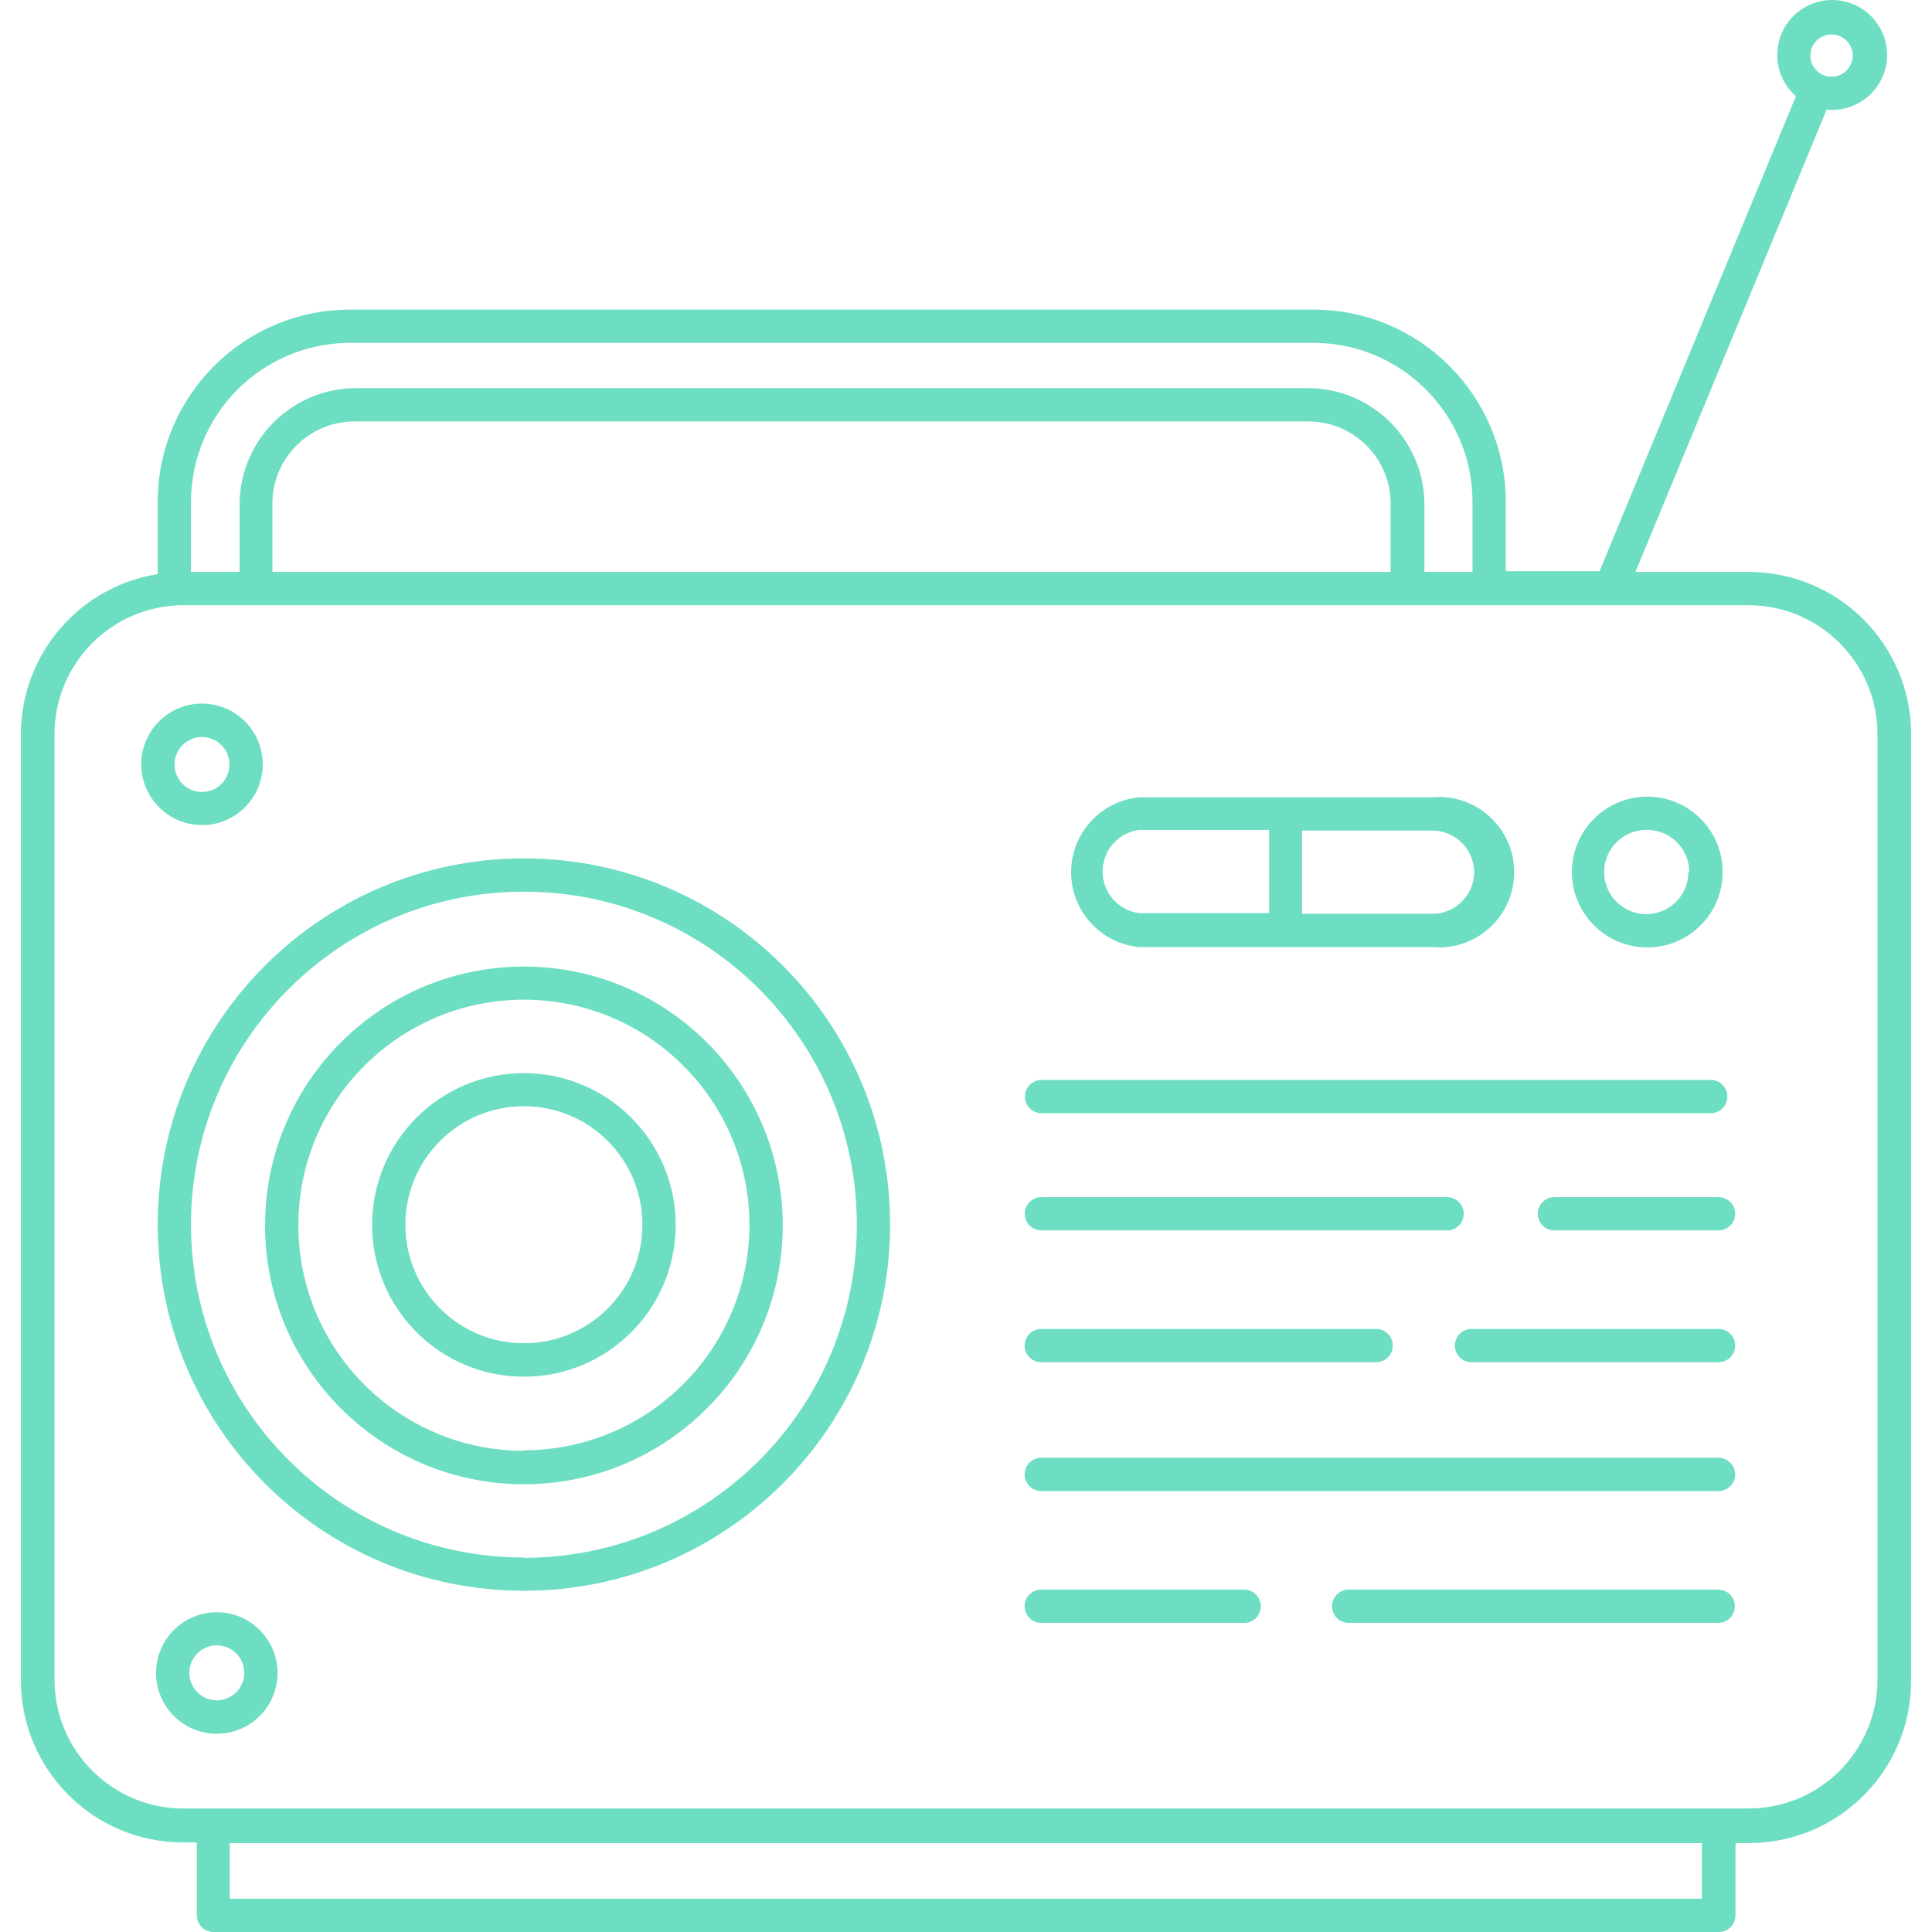 <?xml version="1.0" encoding="UTF-8"?> <svg xmlns="http://www.w3.org/2000/svg" width="254" height="254" viewBox="0 0 254 254" fill="none"><g clip-path="url(#clip0_32_23)"><path d="M68.878 141.082C57.856 141.082 48.92 150.017 48.92 161.039C48.92 172.062 57.856 180.997 68.878 180.997C79.9 180.997 88.836 172.062 88.836 161.039C88.836 161.032 88.836 161.025 88.836 161.017C88.812 150.009 79.886 141.094 68.878 141.082ZM68.878 176.598C60.273 176.598 53.297 169.623 53.297 161.017C53.297 152.412 60.273 145.437 68.878 145.437C77.483 145.437 84.459 152.412 84.459 161.017C84.459 169.623 77.483 176.598 68.878 176.598Z" fill="#6EDEC3"></path><path d="M102.907 161.017C102.846 142.263 87.633 127.088 68.878 127.076C50.084 127.076 34.849 142.312 34.849 161.105C34.849 179.898 50.084 195.134 68.878 195.134C87.671 195.134 102.907 179.898 102.907 161.105C102.907 161.076 102.907 161.046 102.907 161.017ZM68.878 190.67V190.735C52.502 190.735 39.226 177.46 39.226 161.083C39.226 144.707 52.502 131.431 68.878 131.431C85.229 131.431 98.494 144.667 98.53 161.017C98.506 177.384 85.244 190.645 68.878 190.67Z" fill="#6EDEC3"></path><path d="M68.878 112.852C42.289 112.852 20.735 134.407 20.735 160.996C20.735 187.584 42.289 209.139 68.878 209.139C95.467 209.139 117.021 187.584 117.021 160.996C117.021 134.407 95.467 112.852 68.878 112.852ZM68.922 204.806C68.907 204.806 68.893 204.806 68.878 204.806V204.762C44.706 204.762 25.111 185.167 25.111 160.996C25.111 136.824 44.706 117.229 68.878 117.229C93.05 117.229 112.645 136.824 112.645 160.996C112.669 185.167 93.093 204.782 68.922 204.806Z" fill="#6EDEC3"></path><path d="M190.111 104.821C189.493 104.762 188.87 104.762 188.252 104.821H149.781C144.342 105.334 140.35 110.159 140.863 115.598C141.309 120.326 145.053 124.07 149.781 124.516H188.252C193.69 125.029 198.516 121.037 199.029 115.598C199.542 110.159 195.549 105.334 190.111 104.821ZM166.85 120.052H149.781C146.759 119.669 144.62 116.909 145.003 113.888C145.319 111.392 147.285 109.427 149.781 109.11H166.85V120.052ZM188.296 120.139C188.281 120.139 188.266 120.139 188.252 120.139H171.183V109.198H188.252C191.281 109.173 193.762 111.596 193.81 114.625C193.81 117.67 191.341 120.139 188.296 120.139Z" fill="#6EDEC3"></path><path d="M36.491 219.928C36.478 215.525 32.906 211.962 28.503 211.962C24.092 211.962 20.516 215.538 20.516 219.949C20.516 224.361 24.092 227.937 28.503 227.937C32.914 227.937 36.491 224.361 36.491 219.949C36.491 219.942 36.491 219.935 36.491 219.928ZM28.503 223.538C26.509 223.538 24.892 221.922 24.892 219.928C24.892 217.933 26.509 216.317 28.503 216.317C30.497 216.317 32.114 217.933 32.114 219.928C32.114 221.922 30.497 223.538 28.503 223.538Z" fill="#6EDEC3"></path><path d="M216.591 104.733C216.576 104.733 216.562 104.733 216.547 104.733C211.089 104.745 206.668 109.167 206.656 114.625C206.644 120.099 211.072 124.548 216.547 124.56C222.022 124.572 226.47 120.143 226.482 114.668C226.494 109.194 222.066 104.745 216.591 104.733ZM221.974 114.625C221.986 117.682 219.517 120.171 216.46 120.183C213.402 120.195 210.913 117.726 210.901 114.668C210.889 111.611 213.358 109.122 216.416 109.11C216.423 109.11 216.431 109.11 216.438 109.11C219.495 109.05 222.022 111.479 222.083 114.536C222.083 114.566 222.084 114.595 222.084 114.625H221.974Z" fill="#6EDEC3"></path><path d="M26.577 92.501C22.166 92.489 18.58 96.055 18.568 100.466C18.568 100.481 18.568 100.495 18.568 100.51C18.592 104.899 22.144 108.451 26.534 108.475C30.945 108.488 34.531 104.921 34.543 100.51C34.555 96.099 30.988 92.513 26.577 92.501ZM26.577 104.121C24.583 104.133 22.957 102.526 22.945 100.532C22.945 100.525 22.945 100.517 22.945 100.51C22.945 98.524 24.548 96.911 26.534 96.899C28.528 96.887 30.154 98.494 30.166 100.488C30.178 102.482 28.572 104.109 26.577 104.121Z" fill="#6EDEC3"></path><path d="M180.921 174.716H136.892C135.683 174.716 134.703 175.696 134.703 176.905C134.703 178.113 135.683 179.093 136.892 179.093H180.921C182.129 179.093 183.109 178.113 183.109 176.905C183.109 175.696 182.129 174.716 180.921 174.716Z" fill="#6EDEC3"></path><path d="M190.243 157.385H136.913C135.705 157.385 134.725 158.365 134.725 159.573C134.725 160.782 135.705 161.762 136.913 161.762H190.243C191.452 161.762 192.432 160.782 192.432 159.573C192.432 158.365 191.452 157.385 190.243 157.385Z" fill="#6EDEC3"></path><path d="M224.907 141.979H136.935C135.727 141.979 134.747 142.959 134.747 144.167C134.747 145.376 135.727 146.356 136.935 146.356H224.907C226.115 146.356 227.095 145.376 227.095 144.167C227.095 142.959 226.115 141.979 224.907 141.979Z" fill="#6EDEC3"></path><path d="M225.935 157.385H204.358C203.15 157.385 202.17 158.365 202.17 159.573C202.17 160.782 203.15 161.762 204.358 161.762H225.935C227.144 161.762 228.123 160.782 228.123 159.573C228.123 158.365 227.144 157.385 225.935 157.385Z" fill="#6EDEC3"></path><path d="M225.935 174.716H193.46C192.252 174.716 191.272 175.696 191.272 176.905C191.272 178.113 192.252 179.093 193.46 179.093H225.935C227.144 179.093 228.123 178.113 228.123 176.905C228.123 175.696 227.144 174.716 225.935 174.716Z" fill="#6EDEC3"></path><path d="M225.891 208.986H177.31C176.102 208.986 175.122 209.966 175.122 211.174C175.122 212.383 176.102 213.363 177.31 213.363H225.891C227.1 213.363 228.08 212.383 228.08 211.174C228.08 209.966 227.1 208.986 225.891 208.986Z" fill="#6EDEC3"></path><path d="M163.567 208.986H136.892C135.683 208.986 134.703 209.966 134.703 211.174C134.703 212.383 135.683 213.363 136.892 213.363H163.567C164.776 213.363 165.756 212.383 165.756 211.174C165.756 209.966 164.776 208.986 163.567 208.986Z" fill="#6EDEC3"></path><path d="M225.935 191.654H136.892C135.683 191.654 134.703 192.634 134.703 193.843C134.703 195.051 135.683 196.031 136.892 196.031H225.935C227.144 196.031 228.123 195.051 228.123 193.843C228.123 192.634 227.144 191.654 225.935 191.654Z" fill="#6EDEC3"></path><path d="M229.83 75.191H215.015L240.137 14.443C240.356 14.443 240.575 14.443 240.794 14.443C244.782 14.487 248.052 11.291 248.096 7.303C248.141 3.315 244.945 0.045 240.957 0.001C236.969 -0.044 233.699 3.152 233.654 7.14C233.63 9.246 234.528 11.258 236.111 12.648L210.289 75.103H197.968V65.978C197.956 52.024 186.647 40.715 172.693 40.703H46.01C32.056 40.715 20.747 52.024 20.735 65.978V75.475C10.418 77.124 2.808 85.992 2.746 96.44V220.825C2.71 232.608 12.233 242.191 24.017 242.227C24.054 242.227 24.09 242.227 24.127 242.227H25.877V251.812C25.877 253.02 26.857 254 28.066 254H225.979C227.187 254 228.167 253.02 228.167 251.812V242.314H229.918C241.693 242.314 251.242 232.775 251.254 221V96.44C251.194 84.661 241.609 75.155 229.83 75.191ZM238.015 7.287C238.015 5.764 239.249 4.529 240.772 4.529C242.307 4.517 243.561 5.751 243.573 7.287C243.585 8.822 242.351 10.076 240.816 10.088C239.281 10.1 238.027 8.865 238.015 7.33C238.014 7.316 238.014 7.301 238.015 7.287ZM25.111 65.978C25.123 54.441 34.473 45.091 46.01 45.079H172.693C184.23 45.091 193.579 54.441 193.591 65.978V75.191H187.267V66C187.077 57.677 180.274 51.029 171.949 51.032H46.819C38.495 51.029 31.692 57.677 31.501 66V75.191H25.111V65.978ZM182.825 66V75.191H35.812V66C35.932 60.063 40.817 55.335 46.754 55.408H171.883C177.82 55.335 182.705 60.064 182.825 66ZM223.747 249.623H30.21V242.314H223.747V249.623ZM246.834 220.825C246.822 230.183 239.232 237.763 229.874 237.763H24.127C14.769 237.763 7.179 230.183 7.167 220.825V96.44C7.227 87.112 14.799 79.579 24.127 79.567H229.83C239.175 79.555 246.774 87.095 246.834 96.44V220.825Z" fill="#6EDEC3"></path></g><defs><clipPath id="clip0_32_23"><rect width="254" height="254" fill="white"></rect></clipPath></defs></svg> 